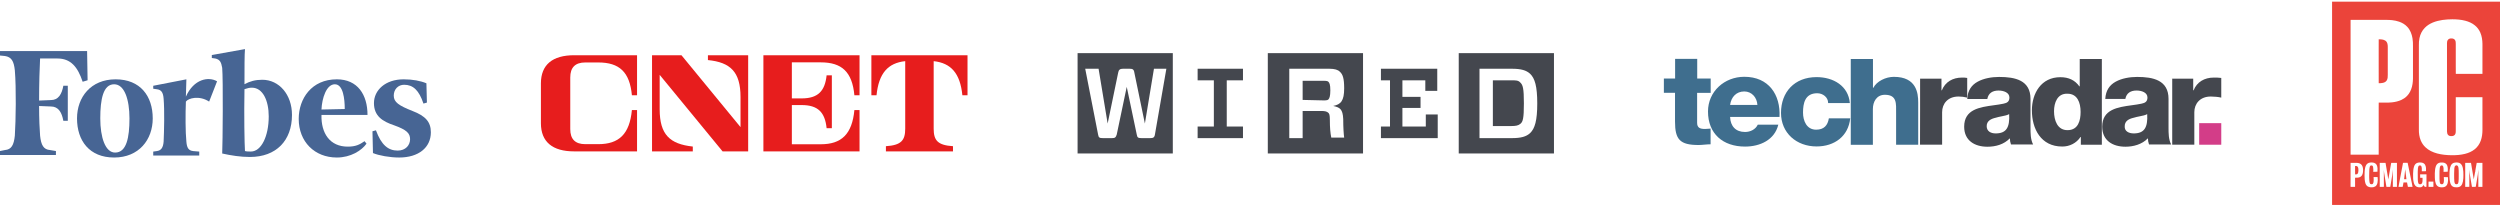 <svg width="363" height="30" viewBox="0 0 363 30" fill="none" xmlns="http://www.w3.org/2000/svg"><g clip-path="url(#clip0_2028_4244)"><path fill-rule="evenodd" clip-rule="evenodd" d="M35.498 12.229C36.289 11.798 37.079 11.582 38.085 11.582C40.528 11.582 42.396 13.739 42.396 16.684C42.396 20.421 40.097 22.793 36.288 22.793C34.923 22.793 33.557 22.577 32.264 22.289C32.336 20.78 32.409 11.582 32.264 9.858C32.121 8.995 31.905 8.636 31.259 8.493L30.756 8.421V7.99L35.571 7.128C35.498 7.846 35.498 9.93 35.498 12.229ZM35.57 21.93C35.785 22.002 36.144 22.002 36.432 22.002C37.941 22.002 39.019 19.775 39.02 16.899C39.02 14.601 38.157 12.732 36.576 12.732C36.216 12.732 35.929 12.804 35.498 12.948C35.426 16.684 35.498 20.924 35.57 21.93Z" fill="#476594"/><path d="M0 7.415H12.647L12.719 11.655L12.001 11.87C11.282 9.714 10.276 8.493 8.336 8.493H5.821C5.749 9.858 5.677 12.158 5.677 14.601L7.401 14.529C8.479 14.529 8.981 13.667 9.198 12.445H9.844V17.545H9.198C8.982 16.324 8.479 15.462 7.401 15.462L5.677 15.39C5.677 17.258 5.748 18.767 5.821 19.702C5.964 21.067 6.324 21.714 7.258 21.785L8.12 21.93V22.504H0V21.93L0.719 21.785C1.653 21.714 2.012 21.067 2.155 19.702C2.299 17.475 2.371 12.804 2.155 10.217C2.012 8.852 1.652 8.277 0.719 8.133L0 8.062V7.415Z" fill="#476594"/><path fill-rule="evenodd" clip-rule="evenodd" d="M22.177 17.195C22.177 13.961 20.381 11.518 16.788 11.518C13.194 11.518 11.183 14.105 11.183 17.195C11.183 20.428 12.979 22.872 16.572 22.872C20.165 22.872 22.177 20.284 22.177 17.195ZM14.56 17.195C14.56 14.392 14.991 12.237 16.572 12.237C18.081 12.237 18.799 14.464 18.799 17.195C18.799 19.997 18.367 22.153 16.716 22.153C15.278 22.153 14.56 19.925 14.56 17.195Z" fill="#476594"/><path fill-rule="evenodd" clip-rule="evenodd" d="M48.907 11.518C45.242 11.518 43.374 14.321 43.374 17.267C43.374 20.572 45.674 22.872 48.907 22.872C50.919 22.872 52.5 21.865 53.218 20.86L52.932 20.501C52.212 21.004 51.638 21.291 50.488 21.291C47.901 21.291 46.607 19.35 46.679 16.692H53.362C53.362 13.746 51.925 11.518 48.907 11.518ZM50.057 15.829L46.679 15.902C46.751 14.248 47.398 12.237 48.62 12.237C49.841 12.237 50.057 14.392 50.057 15.829Z" fill="#476594"/><path d="M58.609 11.518C59.903 11.518 61.052 11.733 61.915 12.093L61.988 14.895L61.486 15.039C60.838 13.099 59.975 12.308 58.683 12.308C57.821 12.308 57.173 12.955 57.173 13.889C57.173 14.824 57.891 15.326 59.903 16.117C61.771 16.836 62.562 17.698 62.562 19.207C62.562 21.434 60.766 22.872 57.963 22.872C56.597 22.872 55.017 22.584 54.154 22.225L54.082 19.063L54.586 18.919C55.376 21.075 56.382 21.865 57.747 21.865C58.897 21.865 59.544 21.075 59.544 20.213C59.544 19.35 59.041 18.847 57.245 18.201C55.518 17.626 54.298 16.836 54.298 14.967C54.298 13.099 55.951 11.518 58.609 11.518Z" fill="#476594"/><path d="M26.991 14.034C28.141 11.446 30.297 11.088 31.518 11.806L30.368 14.752C28.931 13.818 27.35 14.249 26.991 14.752C26.919 16.477 26.919 19.207 27.063 20.573C27.135 21.434 27.351 21.865 28.069 21.938L28.931 22.01V22.584H22.249V22.01L22.752 21.938C23.399 21.865 23.686 21.434 23.758 20.573C23.83 19.064 23.902 16.046 23.758 14.321C23.686 13.387 23.399 13.028 22.752 12.955L22.249 12.884V12.453L27.063 11.518L26.991 14.034Z" fill="#476594"/><path d="M214.823 9.982V20.055H219.536C220.853 20.055 221.616 19.836 222.17 19.325C222.863 18.668 223.21 17.5 223.21 15.018C223.21 12.536 222.863 11.368 222.17 10.712C221.616 10.201 220.853 9.982 219.536 9.982H214.823ZM221.269 15.018C221.269 17.208 221.13 17.719 220.715 18.011C220.437 18.23 220.091 18.303 219.398 18.303H216.764V11.661H219.398C220.091 11.661 220.437 11.661 220.715 11.952C221.13 12.317 221.269 12.828 221.269 15.018ZM225.636 22.281H211.808V7.719H225.636V22.281ZM200.511 11.661V9.982H208.69V13.193H206.956V11.661H203.63V14.069H206.263V15.675H203.63V18.376H207.026V16.624H208.758V20.055H200.512V18.376H201.828V11.661H200.511ZM193.095 17.427C193.095 18.522 193.164 19.325 193.302 19.982H195.174C195.104 19.471 195.036 18.522 195.036 17.281C194.966 15.821 194.55 15.602 193.58 15.383C194.689 15.164 195.174 14.653 195.174 12.828C195.174 11.368 194.966 10.785 194.55 10.42C194.273 10.128 193.788 9.982 193.025 9.982H187.203V20.055H189.144V16.113H191.847C192.402 16.113 192.609 16.186 192.818 16.332C193.026 16.478 193.095 16.697 193.095 17.427V17.427ZM189.144 14.507V11.733H192.263C192.679 11.733 192.818 11.806 192.887 11.88C193.025 12.025 193.164 12.244 193.164 13.12C193.164 13.996 193.025 14.288 192.887 14.434C192.818 14.507 192.679 14.58 192.263 14.58L189.144 14.507ZM197.947 22.281H184.085V7.719H197.912V22.281H197.947ZM180.481 18.376V20.055H173.896V18.376H176.252V11.661H173.896V9.982H180.48V11.661H178.124V18.376H180.481ZM169.356 9.982H167.554L166.237 17.938L164.712 10.566C164.643 10.055 164.435 9.982 164.019 9.982H163.049C162.633 9.982 162.425 10.128 162.356 10.566L160.831 17.938L159.514 9.982H157.574L159.445 19.544C159.514 19.982 159.653 20.055 160.138 20.055H161.455C161.871 20.055 162.009 19.982 162.148 19.544L163.603 12.609L165.059 19.544C165.128 19.982 165.267 20.055 165.752 20.055H167C167.416 20.055 167.623 19.982 167.693 19.544L169.356 9.982ZM170.327 22.281H156.465V7.719H170.292V22.281H170.327Z" fill="#44474E"/><path fill-rule="evenodd" clip-rule="evenodd" d="M363 0.242H338.617V29.758H363V0.242ZM353.255 3.266C354.148 2.904 355.122 2.809 356.078 2.8C356.713 2.802 357.353 2.851 357.97 3.013C358.466 3.146 358.951 3.353 359.349 3.682C359.696 3.958 359.965 4.326 360.141 4.731C360.366 5.252 360.446 5.824 360.452 6.387C360.451 6.965 360.451 7.543 360.451 8.121C360.452 8.988 360.452 9.855 360.451 10.722C359.834 10.723 359.217 10.722 358.601 10.722C357.928 10.722 357.255 10.722 356.583 10.723C356.576 10.335 356.577 9.946 356.578 9.557V9.557C356.578 9.319 356.579 9.081 356.578 8.843V6.385C356.585 6.173 356.574 5.94 356.433 5.768C356.298 5.612 356.08 5.565 355.882 5.581C355.702 5.583 355.51 5.661 355.413 5.819C355.326 5.949 355.302 6.109 355.303 6.263C355.303 8.401 355.303 10.54 355.303 12.678C355.303 14.817 355.303 16.956 355.303 19.094C355.311 19.277 355.341 19.482 355.482 19.613C355.621 19.759 355.84 19.771 356.029 19.761C356.224 19.755 356.422 19.651 356.504 19.469C356.582 19.288 356.581 19.088 356.578 18.895L356.578 17.699C356.578 16.504 356.578 15.308 356.578 14.112C357.306 14.111 358.034 14.111 358.762 14.111C359.325 14.111 359.887 14.111 360.45 14.111C360.452 15.05 360.452 15.99 360.451 16.929V16.929V16.929V16.929V16.929V16.929V16.929V16.93V16.93V16.93V16.93V16.93V16.93C360.451 17.568 360.451 18.207 360.452 18.846C360.452 19.383 360.39 19.927 360.205 20.433C360.031 20.91 359.737 21.348 359.338 21.665C358.927 21.999 358.43 22.212 357.92 22.34C357.271 22.505 356.598 22.547 355.932 22.538C355.239 22.527 354.544 22.462 353.873 22.282C353.25 22.111 352.64 21.835 352.172 21.382C351.875 21.104 351.642 20.758 351.489 20.381C351.284 19.881 351.211 19.334 351.221 18.795V6.583C351.213 6.23 351.233 5.874 351.309 5.527C351.423 4.971 351.683 4.439 352.086 4.035C352.412 3.696 352.822 3.446 353.255 3.266ZM341.304 2.945L341.32 2.883C342.358 2.888 343.397 2.887 344.436 2.886C345.081 2.886 345.726 2.885 346.37 2.886C347.033 2.877 347.705 2.931 348.336 3.144C348.784 3.294 349.206 3.539 349.529 3.887C349.961 4.339 350.193 4.945 350.292 5.554C350.358 5.934 350.37 6.321 350.364 6.706V11.008C350.373 11.535 350.353 12.069 350.22 12.582C350.093 13.094 349.852 13.588 349.471 13.959C349.243 14.195 348.964 14.375 348.668 14.513C348.238 14.709 347.771 14.812 347.304 14.863C346.964 14.904 346.623 14.902 346.282 14.9C346.172 14.9 346.062 14.899 345.952 14.9C345.884 14.9 345.817 14.9 345.749 14.901H345.748H345.748H345.747H345.747H345.746H345.746H345.746H345.745H345.745H345.744H345.744H345.743H345.74C345.624 14.901 345.507 14.901 345.391 14.9C345.383 15.132 345.384 15.363 345.385 15.595V15.595V15.595V15.595V15.595V15.595V15.595V15.595V15.595V15.595V15.595V15.595V15.596C345.386 15.738 345.387 15.88 345.385 16.022C345.385 16.88 345.385 17.738 345.385 18.596V18.599C345.385 19.884 345.385 21.17 345.386 22.456L344.633 22.457H344.632C343.523 22.458 342.413 22.459 341.304 22.455C341.303 18.739 341.304 15.022 341.304 11.306L341.304 2.945ZM345.388 5.706C345.384 6.099 345.385 6.491 345.385 6.884V6.884V6.885C345.386 7.128 345.386 7.372 345.385 7.615C345.386 8.182 345.386 8.749 345.385 9.316V9.316C345.385 10.238 345.384 11.159 345.389 12.081C345.558 12.088 345.728 12.078 345.895 12.05C346.147 12.014 346.413 11.909 346.551 11.682C346.703 11.438 346.708 11.138 346.704 10.86C346.704 9.574 346.704 8.287 346.704 7.001C346.704 6.968 346.704 6.934 346.704 6.9V6.9V6.9V6.9V6.9V6.9V6.9V6.9V6.9C346.704 6.727 346.705 6.554 346.663 6.385C346.617 6.187 346.511 5.992 346.33 5.888C346.049 5.72 345.708 5.704 345.388 5.706ZM343.771 23.738C343.996 23.582 344.287 23.576 344.549 23.606C344.783 23.633 345.017 23.763 345.112 23.987C345.243 24.282 345.232 24.618 345.205 24.933C345.127 24.935 345.049 24.938 344.971 24.941C344.846 24.946 344.721 24.951 344.596 24.952C344.615 24.713 344.619 24.469 344.57 24.234L344.564 24.216C344.541 24.148 344.516 24.072 344.445 24.043C344.354 24 344.232 24.009 344.158 24.081C344.124 24.121 344.104 24.17 344.087 24.219C344.028 24.431 344.023 24.652 344.018 24.871L344.018 24.903L344.017 24.942C344.006 25.117 344.007 25.293 344.008 25.469V25.469C344.009 25.563 344.009 25.657 344.008 25.751C344.013 25.827 344.015 25.902 344.017 25.978C344.022 26.151 344.026 26.324 344.063 26.493C344.085 26.588 344.127 26.701 344.229 26.734C344.342 26.772 344.495 26.761 344.563 26.649C344.626 26.554 344.637 26.438 344.648 26.326L344.651 26.294C344.665 26.098 344.661 25.901 344.642 25.706C344.742 25.703 344.842 25.707 344.942 25.71C345.038 25.713 345.133 25.717 345.229 25.715C345.272 25.985 345.258 26.264 345.21 26.533C345.166 26.759 345.054 26.994 344.839 27.1C344.816 27.118 344.79 27.119 344.764 27.12C344.729 27.121 344.696 27.122 344.675 27.164C344.397 27.221 344.09 27.22 343.83 27.092C343.634 26.998 343.518 26.797 343.454 26.599C343.348 26.253 343.339 25.889 343.332 25.531C343.331 25.146 343.338 24.758 343.414 24.379C343.467 24.139 343.563 23.886 343.771 23.738ZM350.944 23.668C351.171 23.578 351.425 23.575 351.662 23.616C351.857 23.651 352.044 23.766 352.133 23.947C352.279 24.226 352.273 24.553 352.257 24.859C352.17 24.856 352.084 24.86 351.997 24.865C351.878 24.871 351.759 24.877 351.641 24.863L351.644 24.811C351.654 24.59 351.664 24.359 351.583 24.149C351.517 23.96 351.21 23.981 351.15 24.164C351.075 24.366 351.07 24.583 351.064 24.798C351.062 24.854 351.061 24.91 351.058 24.966L351.057 25.128C351.055 25.435 351.053 25.742 351.064 26.049L351.067 26.1C351.075 26.256 351.084 26.413 351.13 26.563C351.153 26.633 351.188 26.71 351.264 26.734C351.406 26.778 351.599 26.756 351.671 26.607C351.76 26.42 351.757 26.213 351.754 26.008C351.753 25.942 351.752 25.876 351.754 25.812C351.714 25.812 351.674 25.812 351.634 25.812C351.56 25.811 351.486 25.811 351.413 25.813C351.399 25.7 351.401 25.585 351.403 25.471C351.404 25.419 351.405 25.366 351.405 25.314C351.711 25.311 352.018 25.311 352.325 25.315C352.322 25.798 352.323 26.281 352.323 26.764V26.764V26.764V26.765V26.765V26.765V26.765V26.765V26.765V26.765V26.765V26.765L352.324 27.056C352.325 27.085 352.318 27.112 352.303 27.137C352.271 27.132 352.237 27.133 352.203 27.135C352.153 27.137 352.102 27.139 352.057 27.118C352.022 27.07 351.993 27.017 351.965 26.965L351.965 26.965L351.965 26.965L351.965 26.965L351.965 26.965L351.965 26.965L351.965 26.965L351.965 26.965L351.965 26.965L351.965 26.965L351.965 26.965C351.946 26.931 351.928 26.897 351.907 26.864C351.819 27.014 351.691 27.162 351.509 27.186C351.284 27.216 351.041 27.195 350.841 27.079C350.642 26.956 350.534 26.731 350.476 26.512C350.369 26.102 350.374 25.675 350.379 25.255L350.38 25.212C350.391 24.865 350.413 24.513 350.519 24.181C350.588 23.965 350.726 23.754 350.944 23.668ZM354.048 23.693C354.264 23.581 354.518 23.579 354.754 23.606C354.991 23.637 355.228 23.77 355.321 24C355.439 24.293 355.44 24.622 355.404 24.933C355.35 24.935 355.296 24.937 355.242 24.939C355.095 24.945 354.948 24.951 354.802 24.953C354.802 24.896 354.804 24.838 354.805 24.781C354.812 24.57 354.818 24.356 354.744 24.157C354.694 24 354.469 23.976 354.359 24.082C354.287 24.172 354.268 24.288 354.251 24.399C354.214 24.689 354.214 24.981 354.215 25.273C354.215 25.327 354.215 25.381 354.215 25.434C354.215 25.5 354.215 25.567 354.215 25.633V25.633C354.214 25.861 354.214 26.09 354.237 26.318L354.241 26.348L354.243 26.364C354.259 26.491 354.277 26.63 354.384 26.713C354.503 26.777 354.688 26.776 354.766 26.648C354.842 26.522 354.849 26.369 354.855 26.225L354.856 26.219C354.855 26.173 354.856 26.126 354.856 26.079C354.858 25.956 354.859 25.832 354.841 25.71C355.038 25.702 355.238 25.709 355.433 25.724C355.463 25.878 355.457 26.037 355.45 26.195V26.195L355.447 26.267C355.424 26.535 355.375 26.836 355.157 27.019C354.974 27.182 354.715 27.207 354.481 27.197C354.268 27.191 354.043 27.138 353.885 26.988C353.713 26.826 353.639 26.591 353.597 26.365C353.528 25.981 353.532 25.589 353.535 25.2L353.536 25.139C353.552 24.825 353.569 24.505 353.664 24.203C353.729 23.997 353.849 23.793 354.048 23.693ZM356.597 23.593C356.838 23.583 357.101 23.613 357.289 23.778C357.478 23.942 357.562 24.19 357.612 24.427C357.674 24.749 357.691 25.079 357.687 25.407C357.692 25.725 357.672 26.043 357.617 26.356C357.568 26.587 357.494 26.828 357.319 26.996C357.158 27.148 356.93 27.195 356.716 27.199C356.51 27.2 356.29 27.186 356.114 27.069C355.936 26.958 355.838 26.761 355.781 26.566C355.688 26.239 355.671 25.896 355.664 25.558C355.661 25.147 355.663 24.731 355.758 24.329C355.812 24.118 355.901 23.9 356.077 23.761C356.221 23.641 356.414 23.601 356.597 23.593ZM356.494 24.082C356.405 24.179 356.387 24.315 356.37 24.441L356.369 24.45C356.346 24.695 356.338 24.94 356.34 25.186C356.34 25.264 356.34 25.341 356.34 25.419V25.419V25.419V25.419V25.419V25.419C356.339 25.735 356.338 26.052 356.373 26.367L356.378 26.391C356.399 26.514 356.423 26.655 356.539 26.725C356.628 26.765 356.739 26.765 356.826 26.718C356.924 26.652 356.949 26.525 356.969 26.416C357.009 26.153 357.008 25.887 357.007 25.622C357.007 25.551 357.006 25.479 357.007 25.408C357.006 25.333 357.007 25.258 357.007 25.183V25.183C357.008 24.921 357.009 24.659 356.973 24.399C356.96 24.3 356.937 24.2 356.881 24.117C356.863 24.086 356.833 24.068 356.804 24.05C356.778 24.034 356.752 24.018 356.734 23.994C356.705 24.007 356.673 24.013 356.641 24.019L356.641 24.019L356.641 24.019L356.641 24.019L356.641 24.019L356.641 24.019L356.641 24.019L356.641 24.019L356.641 24.019C356.587 24.029 356.533 24.039 356.494 24.082ZM341.305 23.646C341.436 23.646 341.568 23.646 341.699 23.646C341.863 23.646 342.028 23.646 342.192 23.647C342.412 23.654 342.643 23.703 342.816 23.847C343.02 24.018 343.095 24.293 343.113 24.549C343.127 24.841 343.118 25.15 342.981 25.416C342.885 25.605 342.693 25.732 342.487 25.771C342.378 25.799 342.266 25.799 342.154 25.799C342.088 25.799 342.021 25.799 341.956 25.805C341.959 26.051 341.958 26.297 341.958 26.544V26.544C341.957 26.714 341.957 26.884 341.958 27.055L341.95 27.13C341.862 27.136 341.773 27.135 341.685 27.134C341.625 27.133 341.565 27.133 341.505 27.134C341.485 27.133 341.465 27.134 341.446 27.134C341.395 27.136 341.345 27.137 341.298 27.116C341.303 26.531 341.303 25.947 341.302 25.362C341.301 24.79 341.3 24.218 341.305 23.646ZM341.958 24.626V24.627C341.957 24.857 341.957 25.088 341.96 25.318C341.979 25.318 341.999 25.318 342.018 25.319C342.118 25.32 342.224 25.322 342.301 25.25C342.424 25.117 342.433 24.926 342.441 24.754L342.442 24.747C342.441 24.571 342.439 24.38 342.344 24.225C342.261 24.098 342.093 24.085 341.957 24.111C341.958 24.283 341.958 24.455 341.958 24.626ZM345.537 23.645C345.65 23.647 345.764 23.646 345.877 23.646C346.045 23.645 346.213 23.645 346.381 23.65C346.511 24.45 346.642 25.249 346.783 26.047L346.932 25.188L346.932 25.186C347.005 24.767 347.078 24.348 347.151 23.929C347.16 23.893 347.165 23.856 347.17 23.819L347.17 23.819C347.178 23.76 347.186 23.702 347.209 23.649C347.365 23.645 347.522 23.645 347.678 23.646C347.798 23.647 347.918 23.647 348.037 23.645C348.037 24.115 348.037 24.584 348.037 25.054C348.038 25.747 348.038 26.44 348.036 27.133C347.906 27.135 347.776 27.134 347.646 27.134C347.578 27.134 347.509 27.134 347.441 27.134C347.437 26.528 347.439 25.922 347.44 25.317C347.441 25.083 347.442 24.849 347.442 24.615C347.429 24.722 347.419 24.829 347.408 24.936L347.408 24.936L347.408 24.936L347.408 24.936L347.408 24.936L347.408 24.936L347.408 24.936L347.408 24.936L347.408 24.936L347.408 24.936L347.408 24.936L347.408 24.936L347.408 24.936C347.391 25.12 347.373 25.303 347.343 25.485C347.3 25.761 347.253 26.037 347.206 26.313L347.206 26.313L347.206 26.313C347.159 26.585 347.113 26.856 347.07 27.129C346.889 27.139 346.708 27.135 346.527 27.131H346.527H346.527H346.527H346.527H346.527H346.527L346.51 27.13C346.466 26.849 346.418 26.568 346.37 26.287L346.369 26.287L346.369 26.287L346.369 26.287L346.369 26.287L346.369 26.287L346.369 26.287C346.297 25.863 346.224 25.439 346.166 25.014C346.156 24.949 346.152 24.884 346.147 24.818C346.144 24.766 346.14 24.713 346.134 24.661C346.127 24.853 346.13 25.045 346.133 25.238V25.238V25.238V25.238V25.238V25.238V25.238C346.135 25.384 346.137 25.531 346.135 25.677C346.136 25.865 346.135 26.053 346.135 26.241V26.241C346.134 26.533 346.134 26.826 346.138 27.118C346.096 27.136 346.051 27.135 346.006 27.134C345.995 27.134 345.985 27.134 345.974 27.134C345.912 27.133 345.85 27.134 345.788 27.134C345.704 27.134 345.621 27.135 345.538 27.132C345.536 26.368 345.536 25.605 345.537 24.841V24.839V24.838V24.836V24.835V24.833V24.831C345.537 24.436 345.537 24.041 345.537 23.645ZM348.918 23.647C349.031 23.629 349.146 23.631 349.261 23.634C349.33 23.635 349.399 23.637 349.468 23.634C349.478 23.634 349.489 23.634 349.501 23.634C349.547 23.632 349.601 23.631 349.6 23.689C349.714 24.237 349.827 24.785 349.939 25.332L349.94 25.334L349.94 25.335C350.024 25.743 350.108 26.151 350.192 26.559C350.205 26.63 350.221 26.701 350.236 26.771C350.262 26.89 350.288 27.009 350.302 27.13C350.184 27.136 350.066 27.135 349.948 27.134H349.948H349.948H349.948H349.948H349.948C349.841 27.133 349.734 27.133 349.628 27.137C349.593 26.998 349.569 26.858 349.544 26.718L349.544 26.718C349.531 26.644 349.518 26.57 349.504 26.496C349.331 26.493 349.159 26.494 348.987 26.496C348.969 26.579 348.957 26.662 348.944 26.746C348.924 26.878 348.905 27.01 348.865 27.137C348.741 27.133 348.618 27.133 348.494 27.134C348.418 27.134 348.341 27.135 348.265 27.134C348.278 26.997 348.305 26.862 348.333 26.728C348.351 26.639 348.369 26.551 348.383 26.462L348.498 25.865L348.498 25.862L348.498 25.862L348.498 25.862L348.498 25.862L348.498 25.862L348.498 25.861C348.64 25.123 348.782 24.386 348.918 23.647ZM349.077 26.017L349.101 26.017C349.204 26.017 349.308 26.018 349.412 26.016C349.386 25.794 349.358 25.573 349.33 25.352L349.33 25.351C349.297 25.092 349.264 24.832 349.235 24.572C349.219 24.828 349.186 25.081 349.153 25.335L349.153 25.335C349.124 25.562 349.094 25.789 349.077 26.017ZM357.948 23.645C358.086 23.647 358.224 23.647 358.361 23.646C358.504 23.646 358.647 23.646 358.79 23.647C358.85 23.999 358.909 24.351 358.967 24.703C359.042 25.151 359.117 25.598 359.193 26.046L359.208 25.964C359.265 25.645 359.323 25.325 359.376 25.005L359.397 24.981C359.395 24.899 359.409 24.819 359.423 24.739C359.428 24.716 359.432 24.693 359.436 24.67C359.451 24.582 359.466 24.495 359.48 24.408L359.48 24.407L359.481 24.405L359.481 24.405C359.524 24.152 359.567 23.898 359.618 23.647L360.448 23.646C360.45 24.809 360.451 25.972 360.448 27.134C360.372 27.134 360.297 27.134 360.221 27.134C360.099 27.135 359.976 27.135 359.854 27.132C359.85 26.766 359.851 26.4 359.851 26.035C359.852 25.793 359.852 25.551 359.851 25.31L359.852 25.277C359.857 25.055 359.862 24.832 359.853 24.61C359.838 24.723 359.828 24.837 359.819 24.952C359.807 25.088 359.796 25.225 359.774 25.361C359.72 25.723 359.658 26.084 359.596 26.446C359.557 26.671 359.518 26.897 359.481 27.123C359.389 27.138 359.296 27.136 359.202 27.134H359.202H359.202H359.202H359.202C359.144 27.133 359.085 27.131 359.026 27.134C359.016 27.133 359.004 27.134 358.992 27.135C358.965 27.137 358.936 27.139 358.922 27.11C358.887 26.903 358.852 26.695 358.817 26.488L358.817 26.488C358.761 26.16 358.705 25.832 358.651 25.504C358.604 25.209 358.559 24.913 358.545 24.615L358.545 24.914C358.544 25.649 358.544 26.384 358.548 27.119C358.428 27.14 358.305 27.137 358.182 27.134H358.182H358.182H358.182H358.182C358.104 27.133 358.026 27.131 357.949 27.135C357.945 26.181 357.946 25.226 357.947 24.272L357.948 23.645ZM352.621 26.372C352.857 26.369 353.094 26.368 353.331 26.373C353.331 26.456 353.331 26.539 353.33 26.622C353.329 26.787 353.328 26.951 353.334 27.115C353.305 27.136 353.27 27.135 353.236 27.134H353.236C353.225 27.134 353.213 27.134 353.202 27.134C353.126 27.132 353.049 27.133 352.973 27.134H352.973H352.973C352.855 27.135 352.737 27.136 352.62 27.128C352.621 27.002 352.621 26.876 352.62 26.75C352.62 26.624 352.62 26.498 352.621 26.372Z" fill="#EB443A"/><g clip-path="url(#clip1_2028_4244)"><path d="M248.379 13.488H246.422V17.83C246.422 18.567 246.854 18.725 247.569 18.725C247.839 18.725 248.108 18.673 248.379 18.673V20.95C247.785 20.95 247.178 21.055 246.638 21.055C243.927 21.055 243.212 20.265 243.212 17.66V13.474H241.594V11.408H243.226V8.552H246.436V11.408H248.392V13.488H248.379V13.488Z" fill="#3F6E8E"/><path fill-rule="evenodd" clip-rule="evenodd" d="M253.383 19.164C252.021 19.164 251.265 18.322 251.21 16.992H251.211V16.979H258.387C258.549 13.742 256.809 11.15 253.275 11.15C250.388 11.15 248.001 13.281 248.001 16.19C248.001 19.427 250.173 21.283 253.383 21.283C255.554 21.283 257.672 20.322 258.212 18.098H255.231C254.907 18.796 254.138 19.164 253.383 19.164ZM253.272 13.279C254.365 13.279 255.12 14.173 255.174 15.24H251.209C251.37 14.068 252.126 13.279 253.272 13.279Z" fill="#3F6E8E"/><path d="M265.441 14.921C265.441 14.132 264.685 13.539 263.862 13.539C262.068 13.539 261.799 15.027 261.799 16.343C261.799 17.567 262.338 18.83 263.7 18.83C264.847 18.83 265.387 18.198 265.549 17.185H268.651C268.381 19.778 266.371 21.264 263.768 21.264C260.841 21.264 258.602 19.303 258.602 16.395C258.602 13.368 260.558 11.197 263.768 11.197C266.21 11.197 268.381 12.474 268.597 14.961H265.44V14.921H265.441ZM268.745 8.565H271.955V12.75H272.009C272.495 11.802 273.803 11.158 274.99 11.158C278.255 11.158 278.524 13.487 278.524 14.869V21.015H275.314V16.408C275.314 15.079 275.476 13.763 273.682 13.763C272.481 13.763 271.942 14.777 271.942 15.829V21.027H268.731V8.565H268.744H268.745Z" fill="#3F6E8E"/><path d="M278.799 11.422H281.901V13.12H281.955C282.44 11.896 283.534 11.265 284.882 11.265C285.152 11.265 285.367 11.265 285.638 11.317V14.173C285.228 14.068 284.806 14.015 284.383 14.015C282.805 14.015 281.996 15.081 281.996 16.291V21.003H278.786C278.799 21.016 278.799 11.422 278.799 11.422V11.422Z" fill="#44474E"/><path fill-rule="evenodd" clip-rule="evenodd" d="M305.188 21.014H302.139V19.894H302.085C301.505 20.776 300.494 21.29 299.428 21.276C296.325 21.276 295.031 18.684 295.031 16.025C295.031 13.538 296.393 11.209 299.158 11.209C300.359 11.209 301.276 11.63 301.923 12.538H301.977V8.563H305.188V21.013V21.014ZM305.686 14.394L305.687 14.368H308.599C308.761 13.512 309.368 13.144 310.231 13.144C310.946 13.144 311.81 13.42 311.81 14.157C311.81 14.736 311.486 14.947 310.946 15.053C310.515 15.147 310.036 15.213 309.545 15.28C307.502 15.56 305.241 15.87 305.241 18.395C305.241 20.408 306.765 21.303 308.613 21.303C309.759 21.303 311.014 20.974 311.877 20.079C311.877 20.395 311.931 20.658 312.039 20.974H315.249C314.871 20.237 314.871 19.329 314.871 18.54V14.355C314.871 11.644 312.646 11.17 310.313 11.17C309.22 11.17 308.073 11.38 307.21 11.854C306.34 12.325 305.748 13.107 305.687 14.368H305.672V14.394H305.686ZM285.643 14.396L285.644 14.37H288.556C288.718 13.514 289.325 13.146 290.188 13.146C290.903 13.146 291.767 13.422 291.767 14.159C291.767 14.739 291.443 14.949 290.903 15.055C290.472 15.149 289.993 15.215 289.501 15.282L289.501 15.282C287.459 15.562 285.198 15.872 285.198 18.397C285.198 20.411 286.721 21.305 288.57 21.305C289.771 21.305 290.971 20.976 291.834 20.081C291.834 20.398 291.888 20.661 291.996 20.976H295.206C294.829 20.239 294.829 19.332 294.829 18.542V18.542V14.357C294.829 11.646 292.603 11.172 290.269 11.172C289.177 11.172 288.03 11.383 287.167 11.856C286.296 12.327 285.705 13.109 285.644 14.37H285.629L285.642 14.396H285.643ZM291.73 16.569C291.838 18.53 291.299 19.372 289.775 19.372C289.06 19.372 288.467 19.056 288.467 18.319C288.467 17.569 289.074 17.253 289.775 17.095C290.037 17.01 290.337 16.95 290.63 16.892C291.06 16.807 291.474 16.725 291.73 16.569ZM300.201 18.899C298.73 18.899 298.245 17.477 298.245 16.148C298.245 14.924 298.73 13.542 300.201 13.608C301.617 13.608 302.103 14.871 302.103 16.253C302.103 17.464 301.779 18.899 300.201 18.899ZM311.773 16.569C311.882 18.53 311.342 19.372 309.818 19.372C309.103 19.372 308.455 19.056 308.509 18.319C308.509 17.569 309.117 17.253 309.818 17.095C310.08 17.01 310.38 16.95 310.673 16.892C311.103 16.807 311.517 16.725 311.773 16.569Z" fill="#44474E"/><path d="M315.352 11.422H318.454V13.12H318.508C318.994 11.896 320.086 11.265 321.435 11.265C321.705 11.265 322.245 11.265 322.528 11.317V14.173C322.096 14.068 321.435 14.015 321.003 14.015C319.426 14.015 318.616 15.081 318.616 16.291V21.003H315.406V11.409H315.352V11.422V11.422Z" fill="#44474E"/><path d="M319.319 17.882H322.529V21.014H319.319V17.882Z" fill="#D33D88"/></g><g clip-path="url(#clip2_2028_4244)"><path d="M78.54 12.109C78.54 9.391 80.234 8.02 83.36 8.02H92.499V13.829H91.752C91.437 10.456 89.931 9.069 86.871 9.069H84.984C83.515 9.069 82.802 9.801 82.802 11.246V18.754C82.802 20.199 83.515 20.932 84.984 20.932H86.872C89.887 20.932 91.421 19.462 91.751 15.982H92.499V21.98H83.361C80.234 21.98 78.54 20.609 78.54 17.891V12.109H78.54Z" fill="#E71D1D"/><path d="M108.634 8.021V21.98H104.918L95.785 10.867V15.871C95.785 19.551 97.262 20.916 100.594 21.279V21.98H94.675V8.021H98.95L107.524 18.458V14.081C107.524 10.424 106.041 9.046 102.791 8.722V8.02H108.634V8.021Z" fill="#E71D1D"/><path d="M110.845 8.02H124.805V13.829H124.057C123.741 10.443 122.236 9.054 119.176 9.054H114.977V14.288H116.399C118.774 14.288 119.784 13.223 120.024 10.936H120.784V18.61H120.024C119.785 16.313 118.779 15.255 116.399 15.255H114.977V20.947H119.177C122.193 20.947 123.727 19.474 124.057 15.982H124.805V21.98H110.845V8.02Z" fill="#E71D1D"/><path d="M140.484 8.02V13.829H139.736C139.414 10.634 138.078 9.149 135.57 8.88V18.696C135.57 20.403 136.172 21.085 138.374 21.228V21.98H128.634V21.228C130.836 21.085 131.438 20.403 131.438 18.696V8.879C128.93 9.149 127.594 10.633 127.272 13.829H126.524V8.02H140.484Z" fill="#E71D1D"/></g></g><defs><clipPath id="clip0_2028_4244"><rect width="363" height="30" fill="white"/></clipPath><clipPath id="clip1_2028_4244"><rect width="81.067" height="12.897" fill="white" transform="translate(241.593 8.552)"/></clipPath><clipPath id="clip2_2028_4244"><rect width="61.987" height="14" fill="white" transform="translate(78.52 8)"/></clipPath></defs></svg>